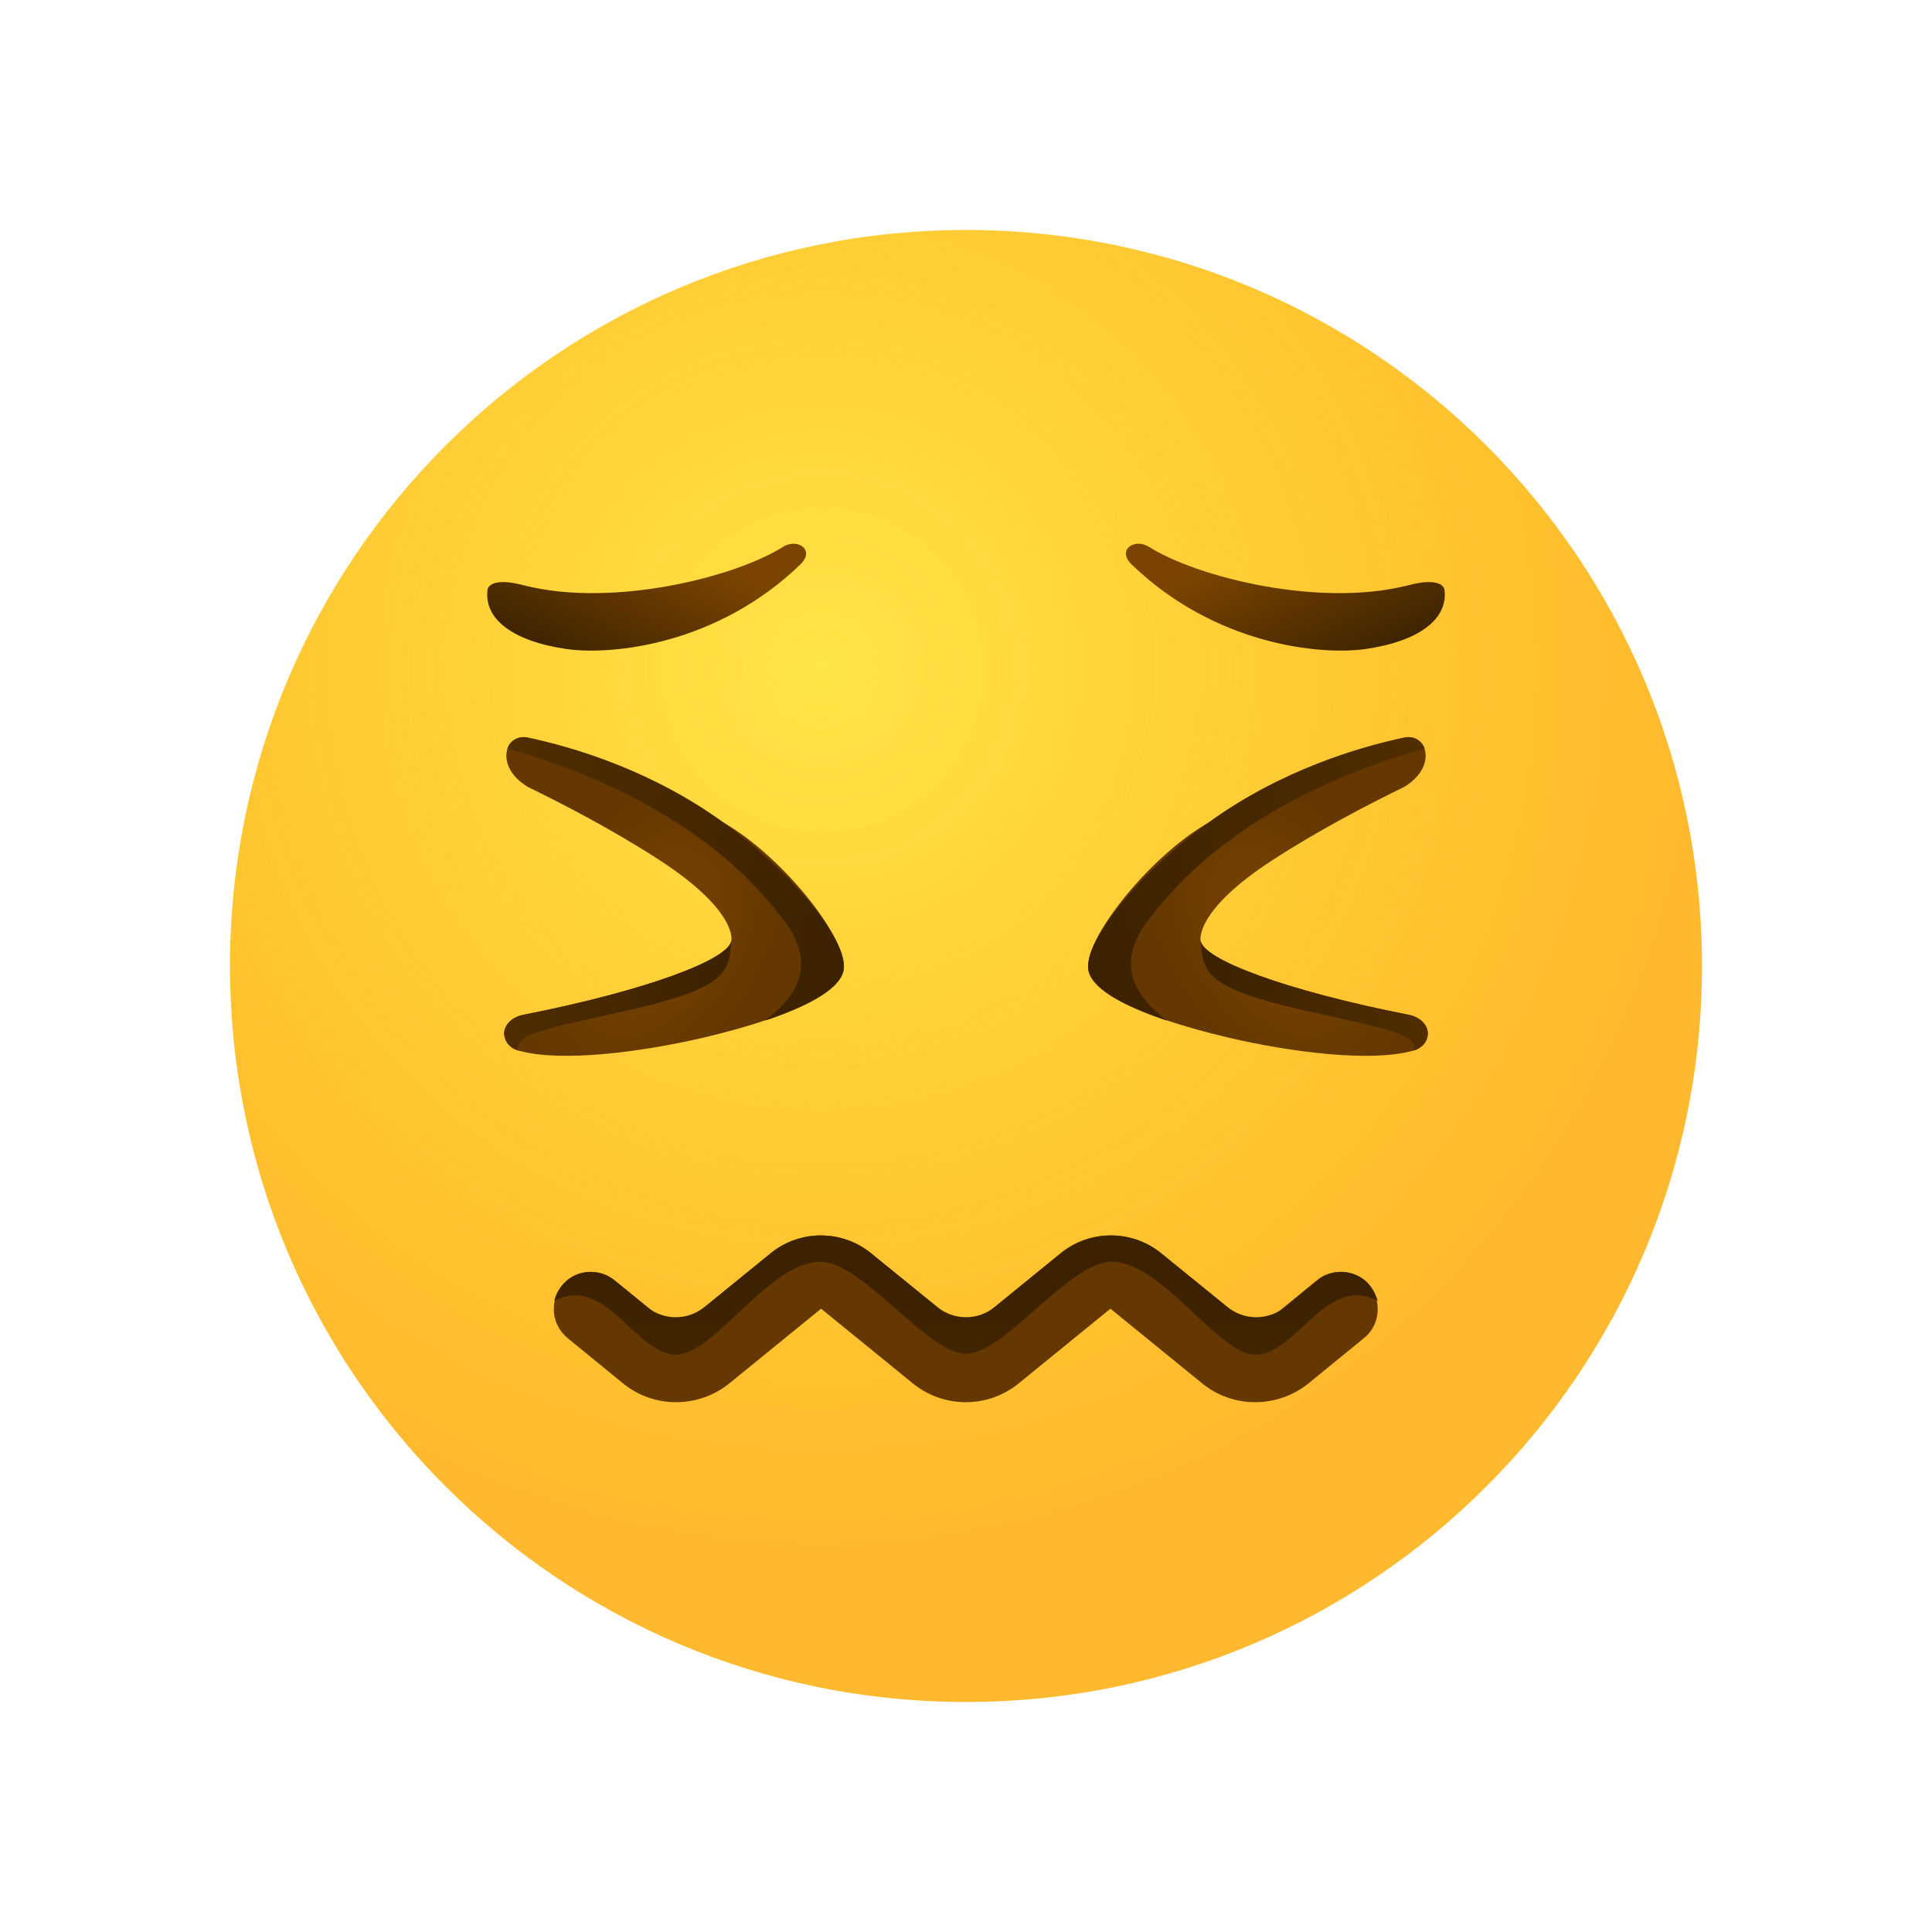 <?xml version="1.0" encoding="utf-8"?><!-- Uploaded to: SVG Repo, www.svgrepo.com, Generator: SVG Repo Mixer Tools -->
<svg width="800px" height="800px" viewBox="0 0 80 80" fill="none" xmlns="http://www.w3.org/2000/svg">
<path d="M40 70.476C56.831 70.476 70.476 56.831 70.476 40C70.476 23.169 56.831 9.524 40 9.524C23.169 9.524 9.524 23.169 9.524 40C9.524 56.831 23.169 70.476 40 70.476Z" fill="url(#paint0_radial)"/>
<path opacity="0.5" d="M40 70.476C56.831 70.476 70.476 56.831 70.476 40C70.476 23.169 56.831 9.524 40 9.524C23.169 9.524 9.524 23.169 9.524 40C9.524 56.831 23.169 70.476 40 70.476Z" fill="url(#paint1_radial)"/>
<path d="M34 54.19L37.79 57.276C39.066 58.324 40.914 58.324 42.19 57.276L45.981 54.19L49.771 57.276C51.047 58.324 52.895 58.324 54.19 57.276L56.476 55.409C56.838 55.124 57.047 54.686 57.047 54.209C57.047 53.733 56.838 53.314 56.476 53.009C55.904 52.552 55.085 52.552 54.533 53.009L52 55.086L48.057 51.886C46.857 50.914 45.123 50.914 43.923 51.886L40 55.086L36.057 51.886C34.857 50.914 33.123 50.914 31.924 51.886L28 55.086L25.447 53.009C24.876 52.552 24.057 52.552 23.504 53.009C23.142 53.295 22.933 53.733 22.933 54.209C22.933 54.686 23.142 55.105 23.504 55.409L25.79 57.276C27.066 58.324 28.914 58.324 30.209 57.276L34 54.19Z" fill="#643800"/>
<path d="M56.514 53.009C55.943 52.552 55.124 52.552 54.571 53.009L53.219 54.114C52.514 54.686 51.524 54.686 50.819 54.114L48.076 51.886C46.876 50.914 45.143 50.914 43.943 51.886L41.2 54.114C40.495 54.686 39.505 54.686 38.8 54.114L36.057 51.886C34.857 50.914 33.124 50.914 31.924 51.886L29.181 54.114C28.476 54.686 27.486 54.686 26.781 54.114L25.429 53.009C24.857 52.552 24.038 52.552 23.486 53.009C23.219 53.238 23.029 53.524 22.952 53.867C25.086 52.743 26.305 56.095 28.019 56.095C29.543 56.095 31.867 52.248 33.962 52.248C35.752 52.248 38.381 56.057 40 56.057C41.619 56.057 44.248 52.248 46.038 52.248C48.133 52.248 50.438 56.095 51.981 56.095C53.695 56.095 54.914 52.743 57.048 53.867C56.952 53.543 56.781 53.238 56.514 53.009Z" fill="url(#paint2_linear)"/>
<path d="M20.191 24.4C20.019 25.619 21.219 26.552 23.467 26.876C25.372 27.143 29.714 26.686 33.143 23.371C33.772 22.762 33.01 22.267 32.419 22.647C30.419 23.905 25.391 25.162 21.733 24.247C20.267 23.847 20.191 24.4 20.191 24.4Z" fill="url(#paint3_linear)"/>
<path d="M21.01 31.01C21.124 30.667 21.448 30.476 21.81 30.534C23.695 30.914 26.915 32.305 29.981 34.076C32.419 35.467 35.257 39.029 34.915 40.248C34.534 41.581 30.724 42.591 29.105 42.972C26.572 43.562 23.238 44 21.486 43.505C21.029 43.372 20.877 43.048 20.877 42.781C20.895 42.419 21.2 42.114 21.677 42.019C26.8 41.01 30.229 39.714 30.286 38.934C30.286 38.934 30.534 37.714 27.315 35.619C25.353 34.343 23.2 33.238 21.867 32.591C21.105 32.133 20.857 31.505 21.01 31.01Z" fill="url(#paint4_radial)"/>
<path d="M21.81 30.533C23.695 30.914 27.01 31.905 29.981 34.076C32.705 36.057 35.257 39.029 34.914 40.248C34.686 41.029 33.314 41.695 31.886 42.191C31.829 42.21 31.771 42.229 31.714 42.248H31.695C33.048 41.2 33.867 39.886 32.381 38C31.429 36.819 28.629 33.181 21.01 30.991C21.124 30.667 21.448 30.476 21.81 30.533Z" fill="url(#paint5_linear)"/>
<path d="M20.877 42.781C20.895 42.419 21.2 42.114 21.677 42.019C26.8 41.01 30.229 39.714 30.286 38.933C30.191 40.267 30.134 40.914 25.867 41.867C22.705 42.572 21.219 42.838 21.467 43.505C21.029 43.371 20.877 43.048 20.877 42.781Z" fill="url(#paint6_linear)"/>
<path d="M59.81 24.4C59.981 25.619 58.781 26.552 56.533 26.876C54.629 27.143 50.286 26.686 46.857 23.371C46.229 22.762 46.99 22.267 47.581 22.647C49.581 23.905 54.61 25.162 58.267 24.247C59.733 23.847 59.81 24.4 59.81 24.4Z" fill="url(#paint7_linear)"/>
<path d="M58.99 31.01C58.876 30.667 58.552 30.476 58.19 30.534C56.304 30.914 53.085 32.305 50.019 34.076C47.581 35.467 44.743 39.029 45.085 40.248C45.466 41.581 49.276 42.591 50.895 42.972C53.428 43.562 56.762 44 58.514 43.505C58.971 43.372 59.123 43.048 59.123 42.781C59.105 42.419 58.8 42.114 58.324 42.019C53.2 41.01 49.771 39.714 49.714 38.934C49.714 38.934 49.466 37.714 52.685 35.619C54.647 34.343 56.8 33.238 58.133 32.591C58.895 32.133 59.143 31.505 58.99 31.01Z" fill="url(#paint8_radial)"/>
<path d="M58.19 30.533C56.305 30.914 52.99 31.905 50.019 34.076C47.295 36.057 44.743 39.029 45.086 40.248C45.314 41.029 46.686 41.695 48.114 42.191C48.171 42.21 48.228 42.229 48.286 42.248H48.305C46.952 41.2 46.133 39.886 47.619 38C48.571 36.819 51.371 33.181 58.99 30.991C58.876 30.667 58.552 30.476 58.19 30.533Z" fill="url(#paint9_linear)"/>
<path d="M59.124 42.781C59.105 42.419 58.8 42.114 58.324 42.019C53.2 41.01 49.771 39.714 49.714 38.933C49.809 40.267 49.867 40.914 54.133 41.867C57.295 42.572 58.781 42.838 58.533 43.505C58.971 43.371 59.124 43.048 59.124 42.781Z" fill="url(#paint10_linear)"/>
<defs>
<radialGradient id="paint0_radial" cx="0" cy="0" r="1" gradientUnits="userSpaceOnUse" gradientTransform="translate(34.004 27.649) scale(36.766)">
<stop stop-color="#FFE030"/>
<stop offset="1" stop-color="#FFB92E"/>
</radialGradient>
<radialGradient id="paint1_radial" cx="0" cy="0" r="1" gradientUnits="userSpaceOnUse" gradientTransform="translate(34.004 27.649) scale(28.925)">
<stop stop-color="#FFEA5F"/>
<stop offset="1" stop-color="#FFBC47" stop-opacity="0"/>
</radialGradient>
<linearGradient id="paint2_linear" x1="40" y1="53.416" x2="40" y2="63.971" gradientUnits="userSpaceOnUse">
<stop offset="0.001" stop-color="#3C2200"/>
<stop offset="1" stop-color="#512D00"/>
</linearGradient>
<linearGradient id="paint3_linear" x1="24.647" y1="28.225" x2="27.422" y2="22.399" gradientUnits="userSpaceOnUse">
<stop offset="0.001" stop-color="#3C2200"/>
<stop offset="1" stop-color="#7A4400"/>
</linearGradient>
<radialGradient id="paint4_radial" cx="0" cy="0" r="1" gradientUnits="userSpaceOnUse" gradientTransform="translate(27.102 38.61) rotate(-57.99) scale(7.168 4.637)">
<stop offset="0.001" stop-color="#7A4400"/>
<stop offset="1" stop-color="#643800"/>
</radialGradient>
<linearGradient id="paint5_linear" x1="35.336" y1="38.813" x2="20.041" y2="34.466" gradientUnits="userSpaceOnUse">
<stop offset="0.001" stop-color="#3C2200"/>
<stop offset="1" stop-color="#512D00"/>
</linearGradient>
<linearGradient id="paint6_linear" x1="30.075" y1="41.495" x2="20.951" y2="40.895" gradientUnits="userSpaceOnUse">
<stop offset="0.001" stop-color="#3C2200"/>
<stop offset="1" stop-color="#512D00"/>
</linearGradient>
<linearGradient id="paint7_linear" x1="55.369" y1="28.224" x2="52.594" y2="22.398" gradientUnits="userSpaceOnUse">
<stop offset="0.001" stop-color="#3C2200"/>
<stop offset="1" stop-color="#7A4400"/>
</linearGradient>
<radialGradient id="paint8_radial" cx="0" cy="0" r="1" gradientUnits="userSpaceOnUse" gradientTransform="translate(52.869 38.571) rotate(-122.01) scale(7.168 4.637)">
<stop offset="0.001" stop-color="#7A4400"/>
<stop offset="1" stop-color="#643800"/>
</radialGradient>
<linearGradient id="paint9_linear" x1="44.669" y1="38.802" x2="59.965" y2="34.454" gradientUnits="userSpaceOnUse">
<stop offset="0.001" stop-color="#3C2200"/>
<stop offset="1" stop-color="#512D00"/>
</linearGradient>
<linearGradient id="paint10_linear" x1="49.877" y1="41.492" x2="59" y2="40.892" gradientUnits="userSpaceOnUse">
<stop offset="0.001" stop-color="#3C2200"/>
<stop offset="1" stop-color="#512D00"/>
</linearGradient>
</defs>
</svg>